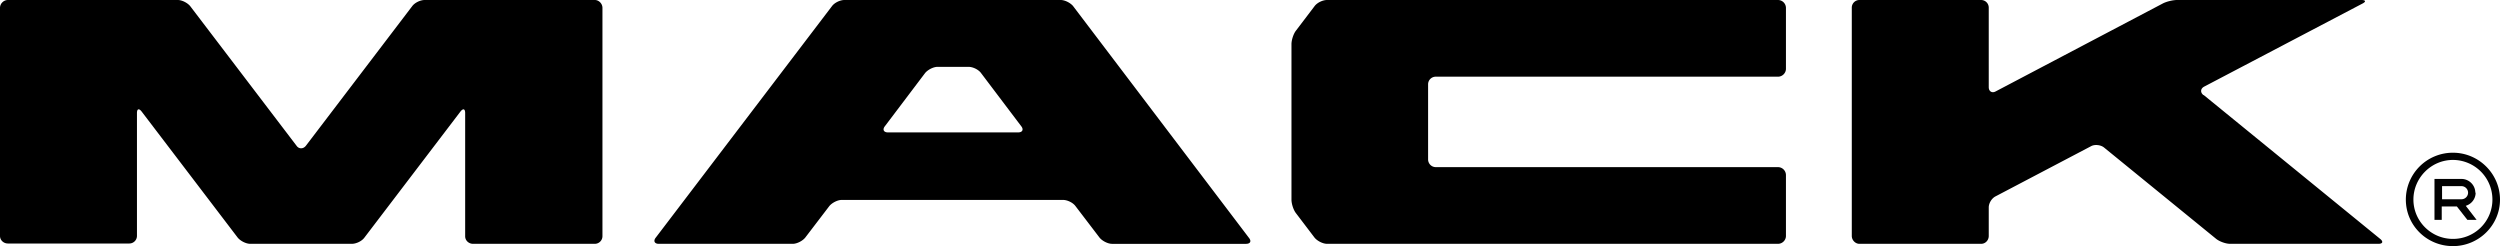 <svg id="icons-sprite-logo" xmlns="http://www.w3.org/2000/svg" viewBox="0 0 193 19" fill="#000">
  <path d="M191.094 14.876c0-.582-.483-1.062-1.068-1.062h-2.084v3.162h.56v-1.037h1.169l.813 1.037h.712l-.839-1.088c.432-.126.762-.531.762-1.012h-.025Zm-2.567.506V14.37h1.499c.28 0 .509.228.509.506a.509.509 0 0 1-.509.506h-1.499Z"/>
  <path d="M189.366 11.79a3.626 3.626 0 0 0-3.635 3.618c0 1.998 1.627 3.592 3.635 3.592 2.007 0 3.634-1.62 3.634-3.592 0-1.974-1.627-3.618-3.634-3.618Zm0 6.653c-1.678 0-3.05-1.366-3.05-3.036s1.372-3.06 3.05-3.06a3.057 3.057 0 0 1 3.049 3.06 3.035 3.035 0 0 1-3.049 3.036ZM45.925 0h-13.14c-.33 0-.762.202-.966.48L23.61 11.259c-.203.253-.533.253-.711 0L14.689.481C14.487.228 14.055 0 13.725 0H.61C.28 0 0 .278 0 .607v17.609c0 .329.28.582.61.582h9.378a.59.59 0 0 0 .585-.582V8.728c0-.329.152-.38.355-.126l7.421 9.74c.204.253.636.48.966.48h7.853c.33 0 .763-.201.966-.48l7.421-9.74c.204-.253.356-.203.356.126v9.513c0 .329.28.582.61.582h9.404a.59.59 0 0 0 .584-.582V.607c0-.329-.28-.607-.584-.607ZM137.265 0h-34.818c-.33 0-.762.202-.966.48l-1.423 1.873c-.203.253-.356.734-.356 1.062v11.992c0 .33.153.81.356 1.063l1.423 1.872c.204.253.636.48.966.48h34.818c.331 0 .61-.277.61-.606V13.51a.617.617 0 0 0-.61-.607h-26.431a.596.596 0 0 1-.585-.607V6.502a.59.59 0 0 1 .585-.582h26.431c.331 0 .61-.278.61-.607V.607a.617.617 0 0 0-.61-.607ZM170.101 7.337c-.254-.203-.229-.506.076-.658l12.199-6.4c.305-.153.255-.279-.076-.279h-14.232c-.331 0-.839.126-1.118.278l-12.886 6.78c-.279.152-.533 0-.533-.328V.582a.59.59 0 0 0-.585-.582h-9.403a.59.59 0 0 0-.585.582v17.634c0 .329.28.607.585.607h9.403c.33 0 .585-.278.585-.607v-2.201c0-.33.228-.709.533-.86l7.371-3.871c.279-.152.737-.102.991.1l8.666 7.06c.254.202.737.379 1.068.379h11.462c.33 0 .381-.177.127-.38L170.126 7.337h-.025ZM82.852.48C82.65.229 82.217 0 81.886 0H65.19c-.33 0-.762.202-.966.48L50.626 18.343c-.203.253-.101.48.229.48h10.344c.33 0 .762-.227.966-.48l1.855-2.429c.203-.252.635-.48.966-.48h17.078c.33 0 .763.202.966.48l1.855 2.43c.204.252.636.48.966.48h10.344c.33 0 .432-.203.229-.456L82.852.482Zm-4.27 9.741H68.545c-.33 0-.432-.228-.229-.48l3.1-4.1c.204-.252.636-.48.966-.48h2.39c.33 0 .762.203.965.48l3.1 4.1c.204.252.102.48-.228.48h-.025Z"/>
</svg>